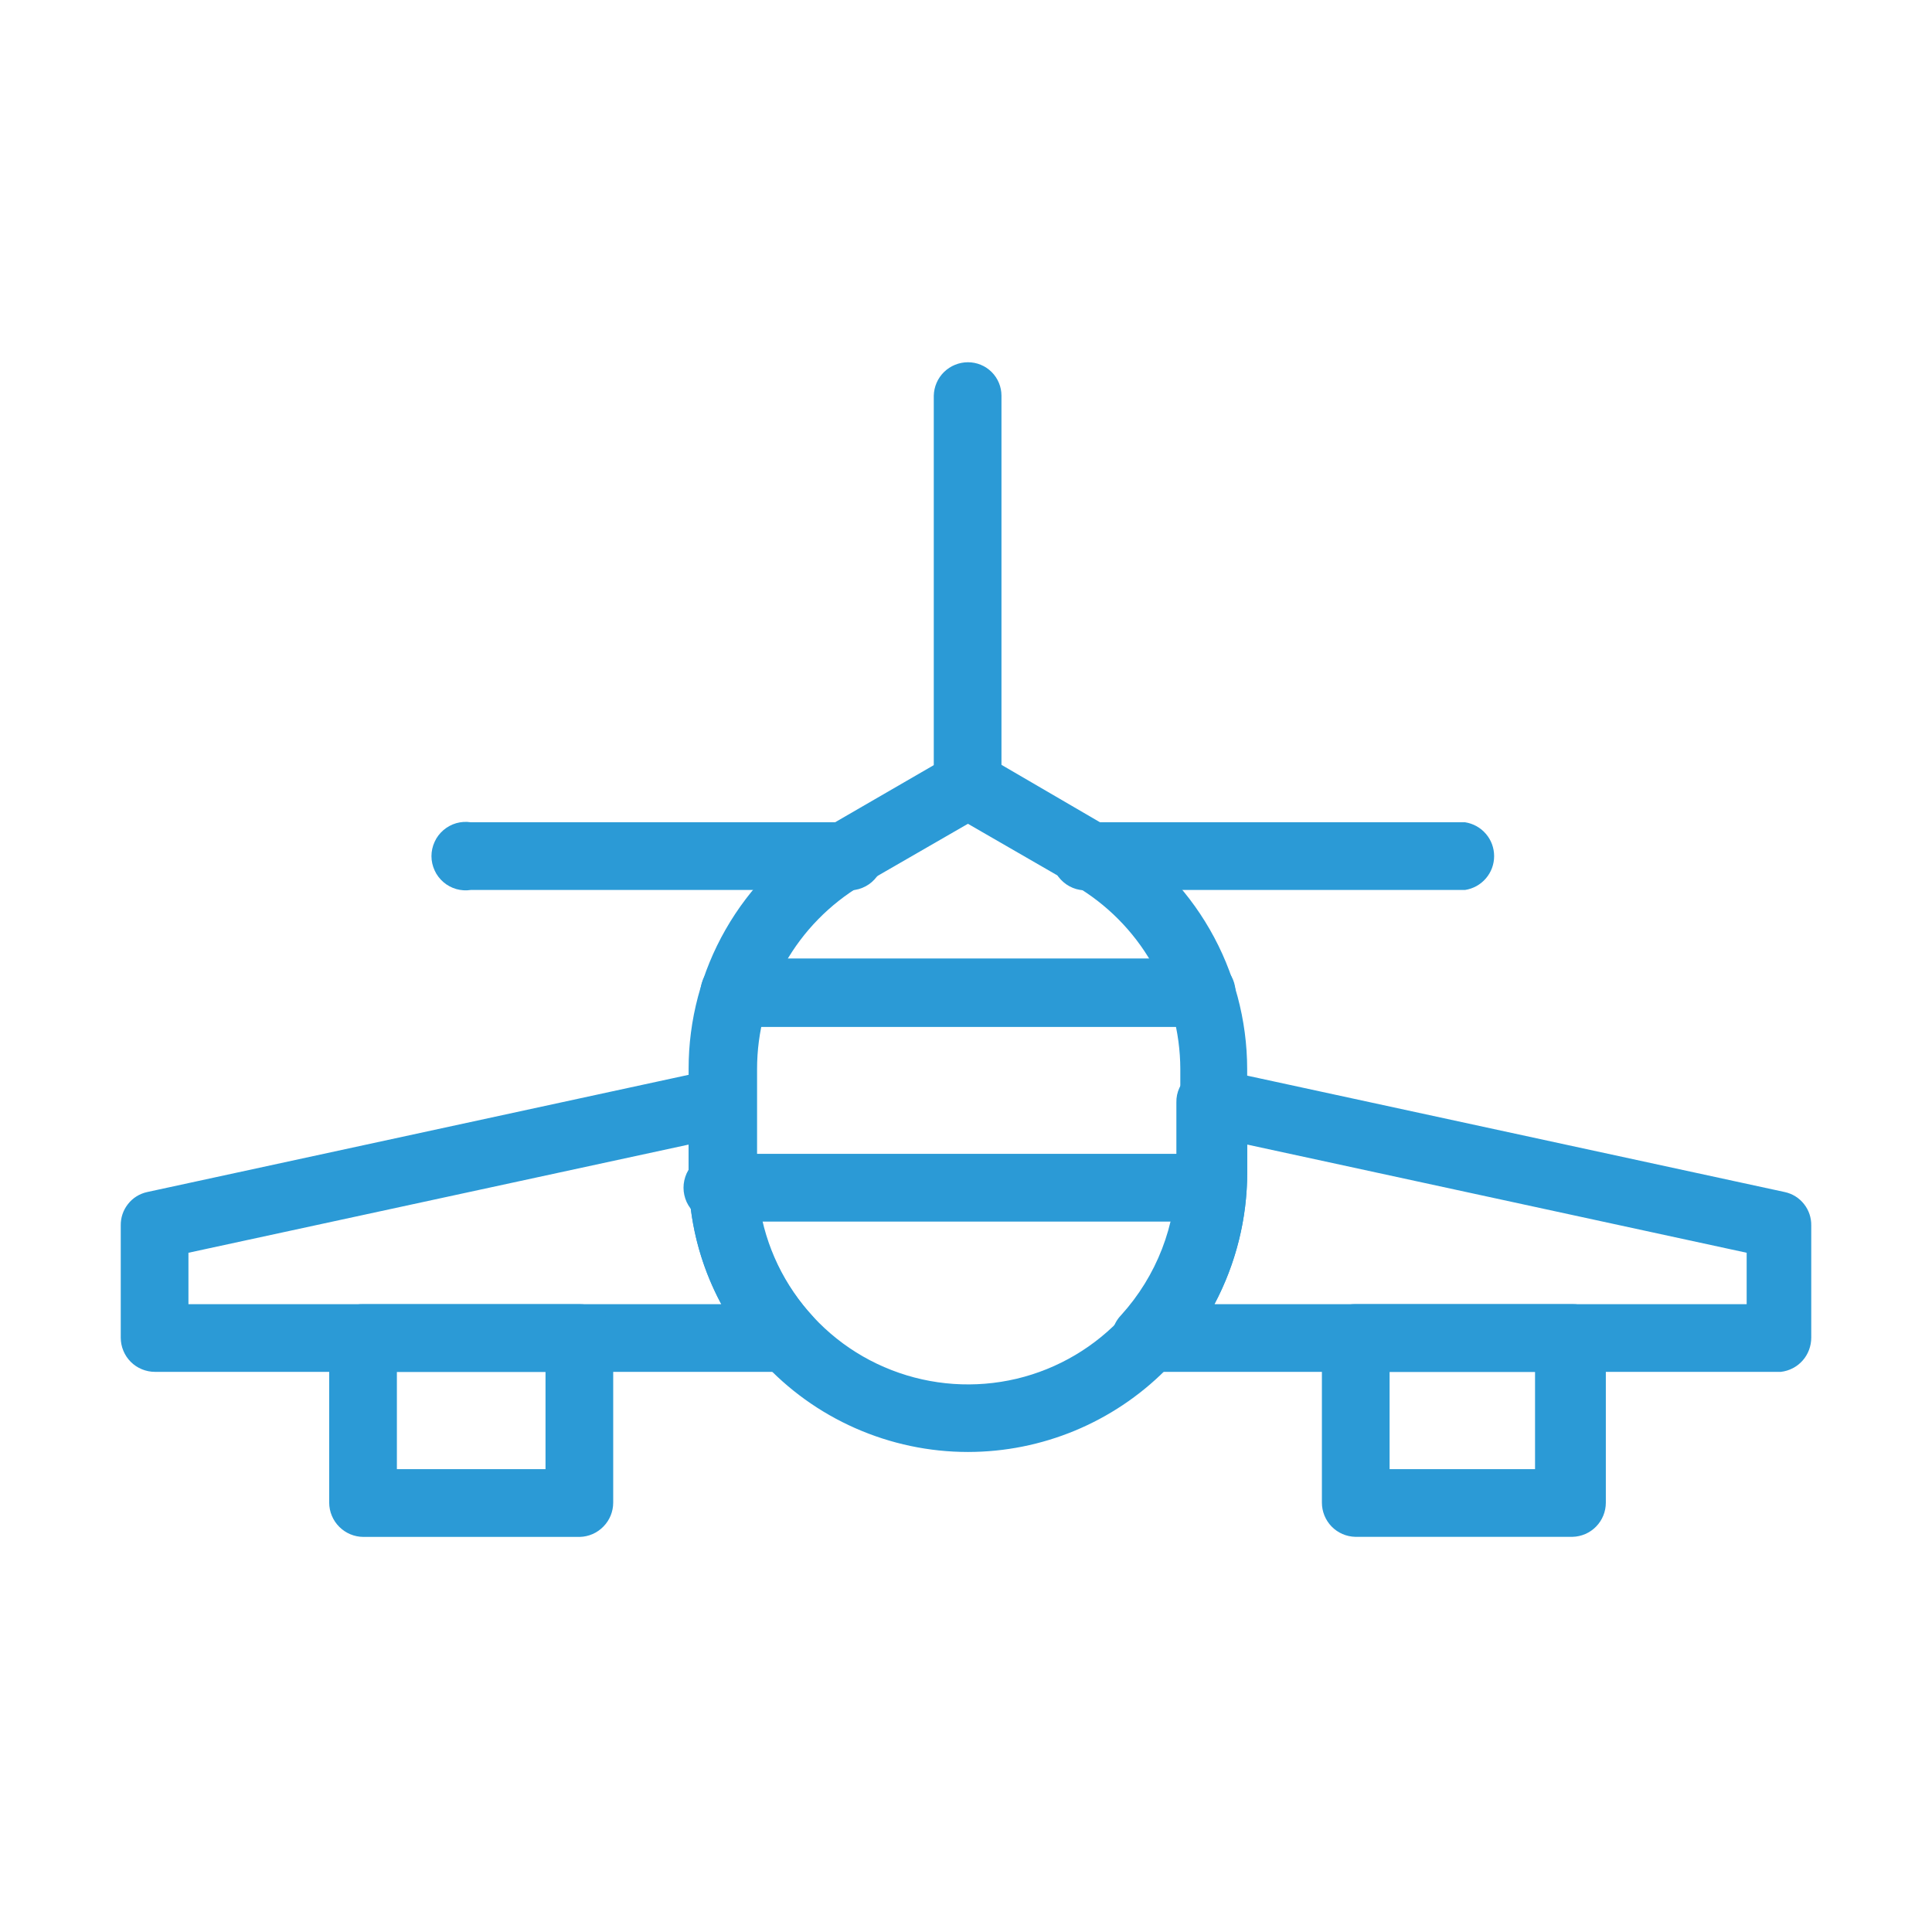 <?xml version="1.0" encoding="UTF-8"?> <svg xmlns="http://www.w3.org/2000/svg" width="28" height="28" viewBox="0 0 28 28" fill="none"><path d="M14.028 21.043C13.465 21.043 12.909 20.925 12.395 20.698C11.88 20.471 11.419 20.139 11.04 19.723C10.353 18.981 9.974 18.005 9.98 16.993V15.492C9.979 14.783 10.164 14.086 10.516 13.471C10.868 12.855 11.375 12.343 11.987 11.984L13.78 10.946C13.855 10.902 13.94 10.878 14.028 10.878C14.115 10.878 14.201 10.902 14.276 10.946L16.057 11.984C16.67 12.342 17.179 12.854 17.533 13.47C17.887 14.085 18.074 14.782 18.075 15.492V16.993C18.075 18.067 17.649 19.097 16.89 19.857C16.131 20.616 15.101 21.043 14.028 21.043V21.043ZM14.028 11.939L12.483 12.83C12.023 13.105 11.641 13.495 11.377 13.962C11.112 14.428 10.972 14.956 10.972 15.492V16.993C10.969 17.612 11.154 18.217 11.503 18.728C11.851 19.24 12.346 19.634 12.923 19.857C13.5 20.081 14.131 20.124 14.733 19.982C15.335 19.839 15.879 19.516 16.294 19.057C16.814 18.496 17.104 17.759 17.106 16.993V15.492C17.104 14.954 16.962 14.424 16.693 13.957C16.424 13.49 16.038 13.102 15.572 12.83L14.028 11.939Z" fill="#2B9AD6"></path><path d="M11.401 19.882H2.246C2.115 19.882 1.988 19.83 1.895 19.737C1.802 19.644 1.75 19.517 1.75 19.386V17.761C1.748 17.648 1.785 17.538 1.855 17.45C1.924 17.361 2.023 17.3 2.133 17.276L10.364 15.494C10.435 15.482 10.508 15.484 10.578 15.502C10.648 15.519 10.713 15.551 10.77 15.595C10.83 15.64 10.878 15.698 10.912 15.764C10.945 15.831 10.962 15.904 10.962 15.979V16.994C10.957 17.759 11.243 18.497 11.762 19.059C11.828 19.128 11.871 19.216 11.887 19.31C11.903 19.404 11.891 19.501 11.852 19.589C11.813 19.676 11.75 19.75 11.67 19.802C11.59 19.854 11.497 19.882 11.401 19.882V19.882ZM2.731 18.901H10.454C10.138 18.315 9.975 17.66 9.981 16.994V16.588L2.731 18.156V18.901Z" fill="#2B9AD6"></path><path d="M25.81 19.882H16.61C16.513 19.885 16.418 19.859 16.337 19.807C16.255 19.755 16.191 19.68 16.152 19.592C16.113 19.504 16.102 19.406 16.119 19.311C16.136 19.215 16.182 19.128 16.249 19.059C16.762 18.493 17.047 17.758 17.049 16.994V15.979C17.047 15.905 17.062 15.832 17.093 15.765C17.125 15.698 17.172 15.64 17.23 15.595C17.287 15.551 17.352 15.519 17.422 15.502C17.492 15.484 17.565 15.482 17.636 15.494L25.866 17.276C25.977 17.3 26.075 17.361 26.145 17.45C26.215 17.538 26.252 17.648 26.25 17.761V19.386C26.25 19.508 26.206 19.627 26.125 19.718C26.044 19.81 25.931 19.868 25.81 19.882V19.882ZM17.602 18.901H25.314V18.156L18.076 16.588V16.994C18.075 17.659 17.913 18.313 17.602 18.901V18.901Z" fill="#2B9AD6"></path><path d="M14.029 11.861C13.899 11.861 13.775 11.81 13.682 11.719C13.589 11.629 13.536 11.505 13.533 11.376V5.735C13.536 5.605 13.589 5.482 13.682 5.391C13.775 5.301 13.899 5.25 14.029 5.25C14.157 5.25 14.281 5.301 14.372 5.392C14.463 5.483 14.514 5.606 14.514 5.735V11.376C14.514 11.439 14.501 11.502 14.477 11.561C14.452 11.62 14.417 11.674 14.372 11.719C14.327 11.764 14.273 11.799 14.214 11.824C14.155 11.848 14.092 11.861 14.029 11.861Z" fill="#2B9AD6"></path><path d="M21.233 12.898H15.809C15.739 12.909 15.667 12.904 15.598 12.885C15.529 12.865 15.466 12.831 15.412 12.784C15.357 12.737 15.314 12.68 15.284 12.615C15.254 12.55 15.239 12.479 15.239 12.408C15.239 12.336 15.254 12.265 15.284 12.2C15.314 12.135 15.357 12.078 15.412 12.031C15.466 11.985 15.529 11.95 15.598 11.93C15.667 11.911 15.739 11.906 15.809 11.917H21.233C21.35 11.935 21.457 11.994 21.534 12.084C21.612 12.174 21.654 12.289 21.654 12.408C21.654 12.526 21.612 12.641 21.534 12.731C21.457 12.821 21.35 12.88 21.233 12.898V12.898Z" fill="#2B9AD6"></path><path d="M12.236 12.898H6.824C6.753 12.909 6.681 12.904 6.613 12.885C6.544 12.865 6.48 12.831 6.426 12.784C6.372 12.737 6.328 12.68 6.299 12.615C6.269 12.55 6.253 12.479 6.253 12.408C6.253 12.336 6.269 12.265 6.299 12.2C6.328 12.135 6.372 12.078 6.426 12.031C6.48 11.985 6.544 11.95 6.613 11.93C6.681 11.911 6.753 11.906 6.824 11.917H12.236C12.307 11.906 12.379 11.911 12.447 11.93C12.516 11.95 12.58 11.985 12.634 12.031C12.688 12.078 12.732 12.135 12.761 12.2C12.791 12.265 12.807 12.336 12.807 12.408C12.807 12.479 12.791 12.55 12.761 12.615C12.732 12.68 12.688 12.737 12.634 12.784C12.58 12.831 12.516 12.865 12.447 12.885C12.379 12.904 12.307 12.909 12.236 12.898V12.898Z" fill="#2B9AD6"></path><path d="M8.402 22.274H5.268C5.136 22.274 5.01 22.221 4.917 22.128C4.824 22.035 4.771 21.909 4.771 21.777V19.386C4.771 19.321 4.784 19.257 4.809 19.197C4.835 19.138 4.871 19.084 4.917 19.039C4.964 18.993 5.018 18.958 5.079 18.934C5.139 18.91 5.203 18.899 5.268 18.901H8.402C8.531 18.901 8.654 18.952 8.745 19.043C8.836 19.134 8.887 19.257 8.887 19.386V21.777C8.887 21.907 8.836 22.032 8.745 22.124C8.655 22.217 8.532 22.271 8.402 22.274ZM5.752 21.292H7.906V19.882H5.752V21.292Z" fill="#2B9AD6"></path><path d="M22.789 22.273H19.643C19.513 22.27 19.39 22.217 19.299 22.124C19.209 22.031 19.158 21.907 19.158 21.777V19.386C19.158 19.257 19.209 19.133 19.3 19.043C19.391 18.951 19.514 18.9 19.643 18.9H22.789C22.917 18.9 23.041 18.951 23.131 19.043C23.222 19.133 23.273 19.257 23.273 19.386V21.777C23.273 21.907 23.223 22.031 23.132 22.124C23.042 22.217 22.918 22.27 22.789 22.273V22.273ZM20.139 21.292H22.247V19.882H20.139V21.292Z" fill="#2B9AD6"></path><path d="M17.411 14.883H10.646C10.514 14.883 10.388 14.831 10.295 14.738C10.202 14.645 10.15 14.519 10.15 14.387C10.15 14.255 10.202 14.129 10.295 14.036C10.388 13.943 10.514 13.891 10.646 13.891H17.411C17.542 13.891 17.669 13.943 17.762 14.036C17.855 14.129 17.907 14.255 17.907 14.387C17.907 14.519 17.855 14.645 17.762 14.738C17.669 14.831 17.542 14.883 17.411 14.883Z" fill="#2B9AD6"></path><path d="M17.569 17.704H10.477C10.406 17.715 10.334 17.71 10.265 17.69C10.197 17.671 10.133 17.636 10.079 17.59C10.025 17.543 9.981 17.485 9.951 17.42C9.922 17.355 9.906 17.285 9.906 17.213C9.906 17.142 9.922 17.071 9.951 17.006C9.981 16.941 10.025 16.883 10.079 16.837C10.133 16.79 10.197 16.756 10.265 16.736C10.334 16.716 10.406 16.712 10.477 16.722H17.569C17.686 16.74 17.793 16.8 17.87 16.89C17.948 16.98 17.99 17.095 17.99 17.213C17.99 17.332 17.948 17.447 17.87 17.537C17.793 17.627 17.686 17.686 17.569 17.704V17.704Z" fill="#2B9AD6"></path></svg> 